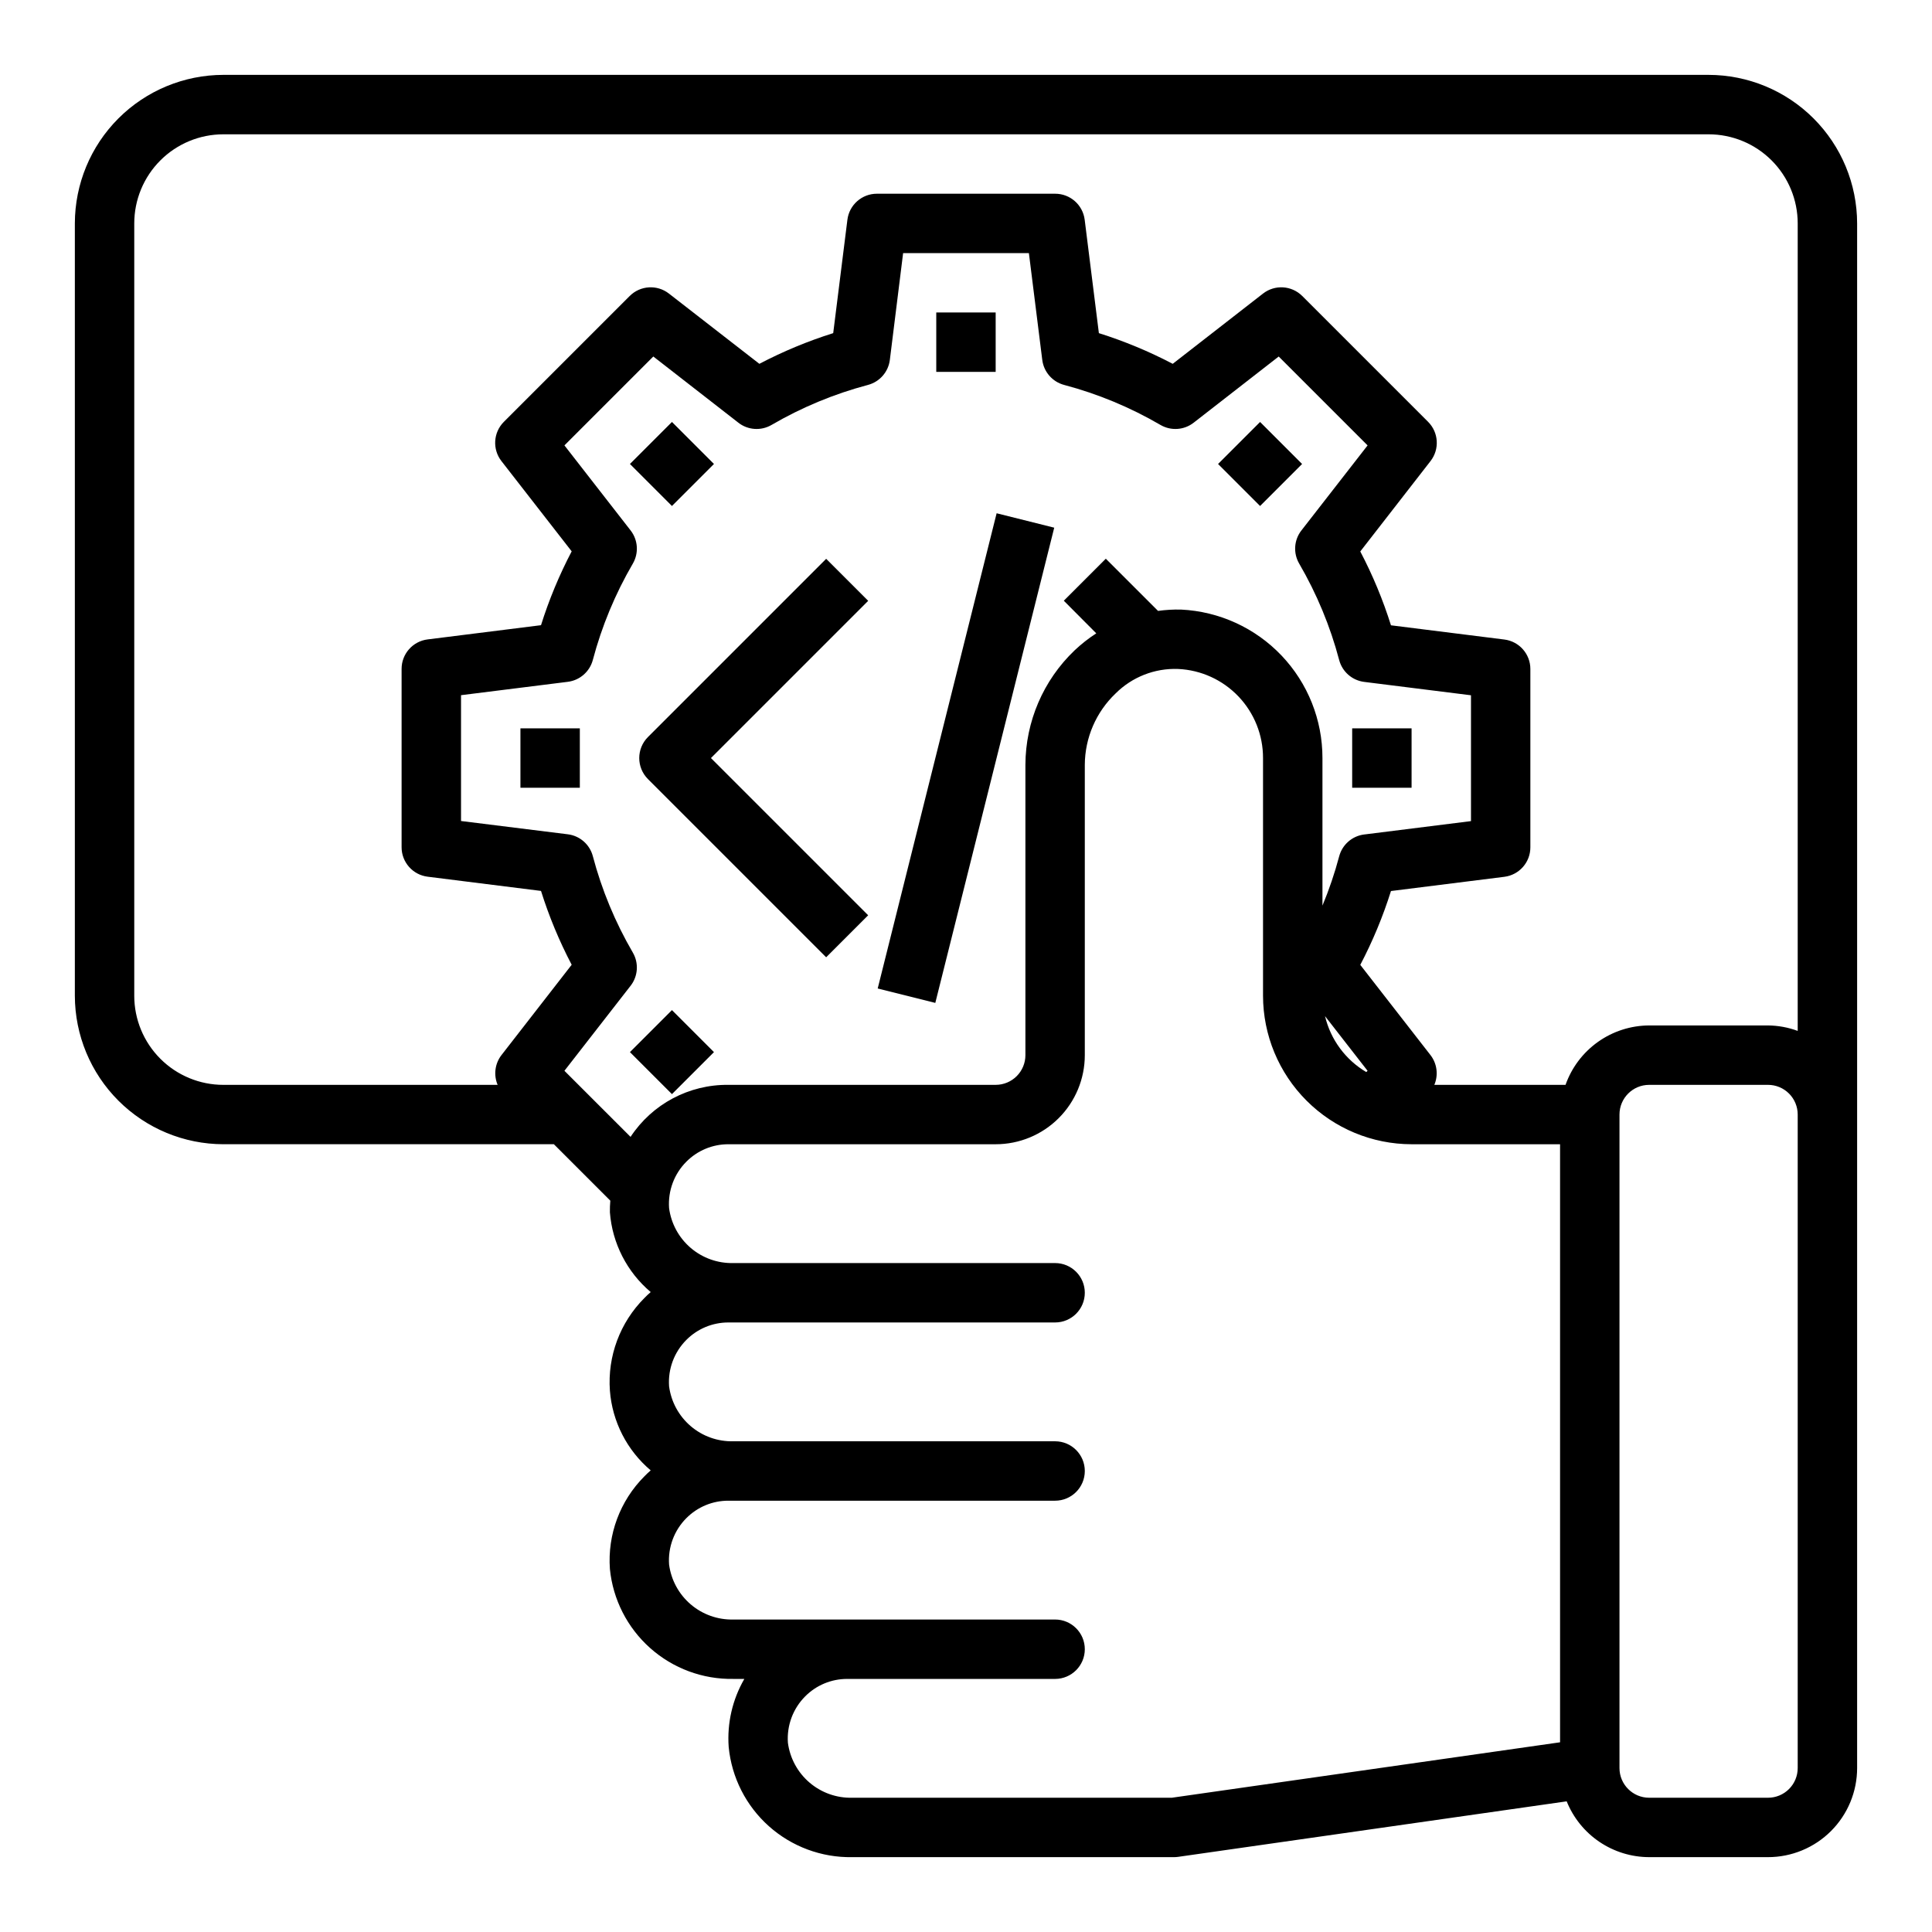 <?xml version="1.0" encoding="UTF-8"?>
<!-- Uploaded to: ICON Repo, www.svgrepo.com, Generator: ICON Repo Mixer Tools -->
<svg fill="#000000" width="800px" height="800px" version="1.1" viewBox="144 144 512 512" xmlns="http://www.w3.org/2000/svg">
 <g>
  <path d="m596.8 163.84h-393.6c-10.438 0.016-20.441 4.164-27.82 11.543s-11.527 17.383-11.543 27.82v204.67c0.016 10.434 4.164 20.438 11.543 27.816s17.383 11.531 27.82 11.543h87.582l14.957 14.957c-0.09 1.027-0.129 2.062-0.109 3.094 0.633 8.207 4.527 15.816 10.816 21.129-0.574 0.496-1.133 1.008-1.668 1.574-6.469 6.469-9.805 15.43-9.148 24.551 0.633 8.207 4.527 15.82 10.816 21.129-0.574 0.496-1.133 1.008-1.668 1.574-6.469 6.473-9.805 15.43-9.148 24.555 0.801 8.078 4.609 15.559 10.672 20.957s13.934 8.316 22.051 8.176h2.906c-3.16 5.465-4.606 11.75-4.148 18.043 0.785 8.09 4.59 15.586 10.656 20.996s13.949 8.336 22.074 8.195h85.262c0.375 0 0.75-0.027 1.117-0.078l102.96-14.711 0.004-0.004c1.758 4.363 4.777 8.102 8.672 10.738 3.898 2.633 8.492 4.047 13.195 4.055h31.488c6.262 0 12.27-2.488 16.699-6.918 4.43-4.43 6.918-10.438 6.918-16.699v-409.34c-0.012-10.438-4.164-20.441-11.543-27.82-7.379-7.379-17.383-11.527-27.816-11.543zm-417.22 244.04v-204.67c0-6.266 2.488-12.273 6.918-16.699 4.426-4.43 10.434-6.918 16.699-6.918h393.6c6.262 0 12.27 2.488 16.699 6.918 4.426 4.426 6.914 10.434 6.914 16.699v213.99c-2.519-0.934-5.184-1.422-7.871-1.449h-31.488c-4.867 0.02-9.609 1.543-13.578 4.363-3.965 2.816-6.969 6.793-8.59 11.383h-34.77c1.109-2.617 0.723-5.625-1.008-7.875l-18.617-23.922c3.289-6.269 6.008-12.816 8.133-19.57l30.047-3.769c3.949-0.496 6.91-3.859 6.894-7.84v-47.234c0-3.969-2.957-7.316-6.894-7.809l-30.047-3.769c-2.125-6.754-4.844-13.301-8.133-19.57l18.617-23.953c2.438-3.137 2.16-7.594-0.645-10.402l-33.379-33.379v0.004c-2.812-2.777-7.246-3.043-10.367-0.613l-23.93 18.617c-6.269-3.285-12.82-6.008-19.57-8.133l-3.762-30.047c-0.496-3.953-3.859-6.91-7.844-6.898h-47.23c-3.969 0.004-7.316 2.957-7.809 6.898l-3.762 30.047c-6.754 2.125-13.301 4.848-19.57 8.133l-23.965-18.617c-3.133-2.438-7.59-2.164-10.398 0.645l-33.379 33.379c-2.777 2.809-3.039 7.246-0.613 10.367l18.617 23.922c-3.285 6.269-6.008 12.816-8.129 19.57l-30.047 3.769h-0.004c-3.949 0.492-6.91 3.859-6.894 7.84v47.234c0 3.969 2.957 7.316 6.894 7.809l30.047 3.769h0.004c2.121 6.754 4.844 13.301 8.129 19.57l-18.617 23.953c-1.73 2.25-2.113 5.258-1.008 7.875h-72.68c-6.266 0-12.273-2.488-16.699-6.918-4.43-4.43-6.918-10.438-6.918-16.699zm326.5 20.23c-5.504-3.254-9.453-8.602-10.934-14.824l11.273 14.484zm-212.5-0.34 17.539-22.539v0.004c1.973-2.539 2.203-6.023 0.582-8.801-4.664-8.004-8.23-16.598-10.598-25.555-0.824-3.102-3.449-5.391-6.637-5.785l-28.289-3.519v-33.344l28.293-3.543h-0.004c3.188-0.395 5.812-2.688 6.637-5.785 2.371-8.949 5.934-17.535 10.598-25.531 1.621-2.777 1.391-6.262-0.582-8.801l-17.539-22.539 23.555-23.555 22.539 17.539-0.004 0.004c2.535 1.977 6.023 2.211 8.801 0.59 8.004-4.664 16.598-8.23 25.551-10.602 3.106-0.824 5.398-3.453 5.797-6.637l3.516-28.293h33.332l3.543 28.293c0.395 3.184 2.688 5.812 5.793 6.637 8.945 2.371 17.535 5.938 25.527 10.602 2.781 1.621 6.266 1.387 8.801-0.59l22.539-17.539 23.555 23.555-17.539 22.539v-0.004c-1.977 2.539-2.207 6.023-0.582 8.801 4.66 8.004 8.227 16.598 10.594 25.555 0.824 3.102 3.453 5.391 6.637 5.785l28.293 3.543v33.348l-28.293 3.543v-0.004c-3.184 0.395-5.812 2.684-6.637 5.785-1.184 4.453-2.664 8.816-4.434 13.07v-39.094c0.012-10.121-3.875-19.859-10.852-27.188-6.981-7.328-16.516-11.688-26.625-12.172-2.039-0.047-4.074 0.074-6.094 0.352l-13.84-13.832-11.133 11.133 8.605 8.645c-2.051 1.328-3.977 2.84-5.754 4.519-8.285 7.914-12.988 18.863-13.027 30.32v76.941c0 2.09-0.828 4.09-2.305 5.566-1.477 1.477-3.481 2.309-5.566 2.309h-70.848c-10.426-0.113-20.191 5.082-25.922 13.789zm160.96 192.65h-84.703c-4.137 0.102-8.168-1.332-11.312-4.023-3.144-2.691-5.184-6.449-5.723-10.555-0.32-4.566 1.348-9.047 4.582-12.289 2.941-2.965 6.949-4.625 11.125-4.621h55.105-0.004c4.348 0 7.875-3.523 7.875-7.871 0-4.348-3.527-7.871-7.875-7.871h-85.262c-4.137 0.102-8.168-1.332-11.312-4.023-3.144-2.691-5.184-6.453-5.723-10.555-0.32-4.566 1.348-9.051 4.582-12.289 2.941-2.965 6.949-4.629 11.125-4.621h86.59c4.348 0 7.875-3.523 7.875-7.871 0-4.348-3.527-7.875-7.875-7.875h-85.262c-4.137 0.102-8.168-1.328-11.312-4.023-3.144-2.691-5.184-6.449-5.723-10.555-0.32-4.566 1.348-9.047 4.582-12.289 2.941-2.961 6.949-4.625 11.125-4.621h86.59c4.348 0 7.875-3.523 7.875-7.871s-3.527-7.871-7.875-7.871h-85.262c-4.137 0.102-8.168-1.332-11.312-4.023-3.144-2.691-5.184-6.453-5.723-10.555-0.32-4.566 1.348-9.051 4.582-12.289 2.941-2.965 6.949-4.629 11.125-4.621h70.848c6.262 0 12.27-2.488 16.699-6.918 4.43-4.426 6.918-10.434 6.918-16.699v-76.941c0.035-7.141 2.977-13.961 8.145-18.891 4.387-4.387 10.406-6.746 16.602-6.504 6.07 0.281 11.797 2.894 15.984 7.297 4.188 4.398 6.516 10.246 6.5 16.32v62.977c0.012 10.434 4.164 20.438 11.543 27.816 7.379 7.379 17.383 11.531 27.816 11.543h39.359v158.49zm165.87-7.871c0 2.09-0.828 4.09-2.305 5.566s-3.477 2.305-5.566 2.305h-31.488c-4.348 0-7.871-3.523-7.871-7.871v-173.18c0-4.348 3.523-7.871 7.871-7.871h31.488c2.09 0 4.09 0.828 5.566 2.305 1.477 1.477 2.305 3.477 2.305 5.566z"/>
  <path d="m315.71 350.46 47.23 47.23 11.133-11.133-41.664-41.664 41.668-41.668-11.133-11.133-47.234 47.234c-3.07 3.074-3.07 8.059 0 11.133z"/>
  <path d="m376.6 405.96 31.516-125.94 15.266 3.82-31.516 125.94z"/>
  <path d="m392.12 226.81h15.742v15.742h-15.742z"/>
  <path d="m310.94 266.96 11.133-11.133 11.133 11.133-11.133 11.133z"/>
  <path d="m281.92 337.02h15.742v15.742h-15.742z"/>
  <path d="m310.94 422.82 11.133-11.133 11.133 11.133-11.133 11.133z"/>
  <path d="m502.34 337.02h15.742v15.742h-15.742z"/>
  <path d="m466.8 266.96 11.133-11.133 11.133 11.133-11.133 11.133z"/>
 </g>
</svg>